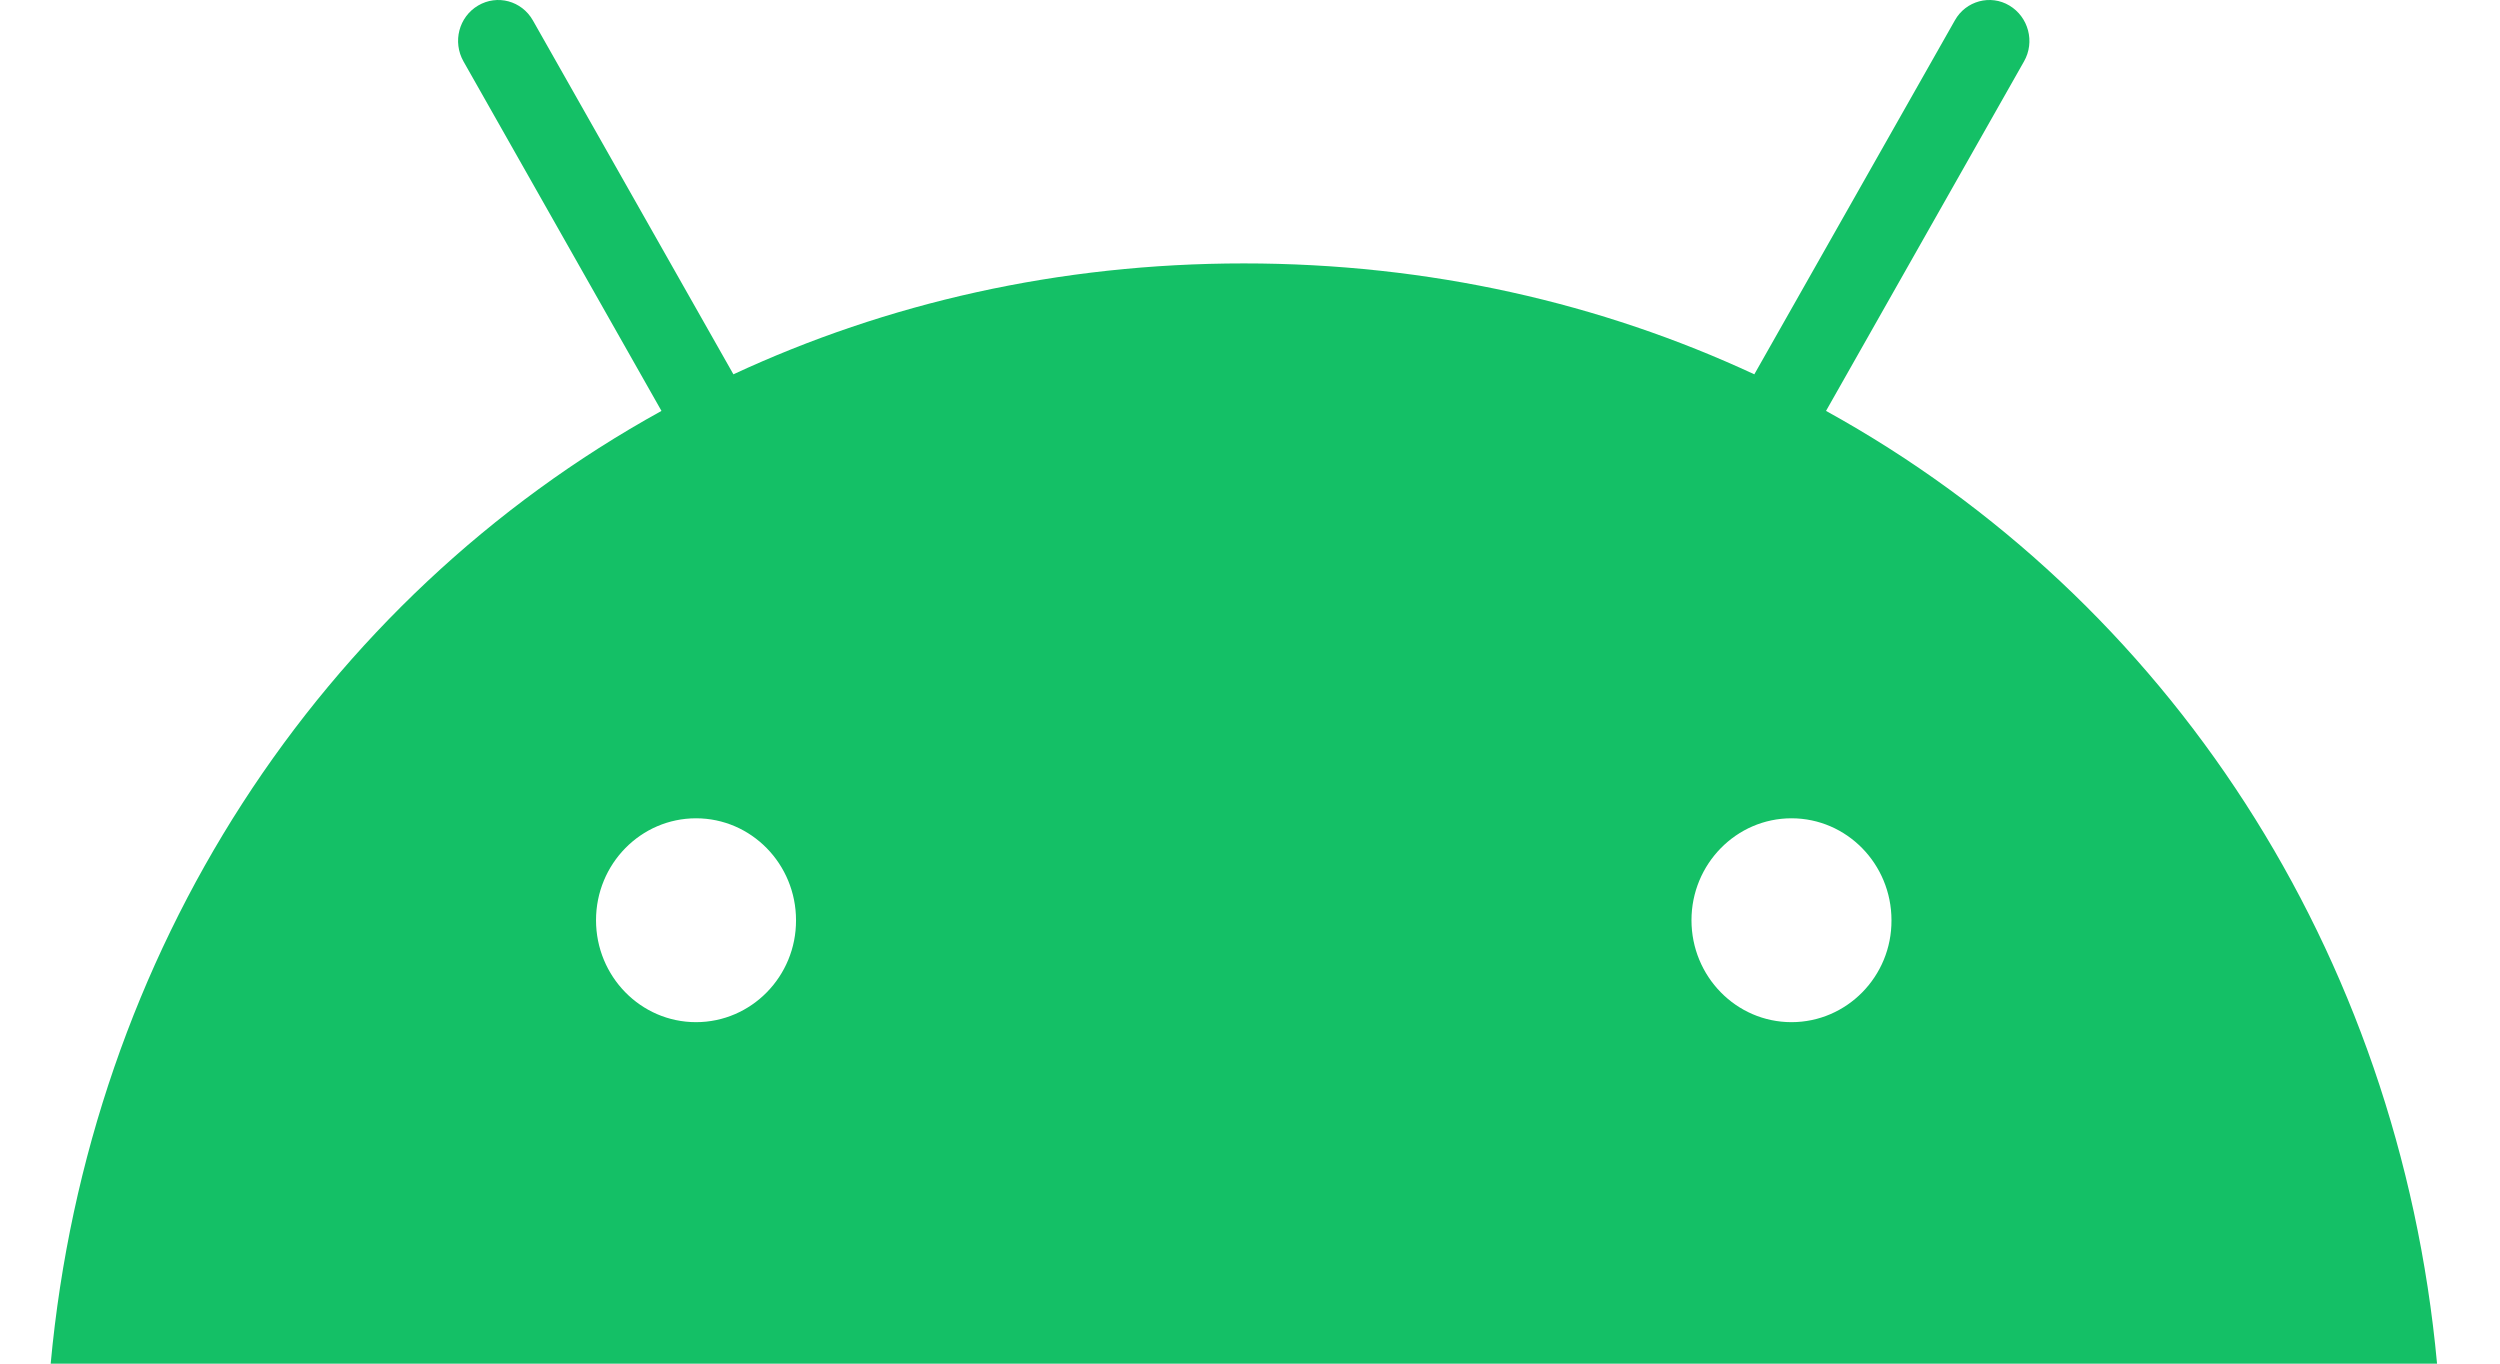 <svg width="22" height="12" viewBox="0 0 22 12" fill="none" xmlns="http://www.w3.org/2000/svg">
<path d="M16.069 3.616L17.811 0.541C17.91 0.368 17.85 0.149 17.683 0.049C17.517 -0.051 17.299 0.007 17.203 0.179L15.438 3.294C14.092 2.668 12.576 2.318 10.946 2.318C9.316 2.318 7.801 2.668 6.454 3.294L4.689 0.179C4.591 0.007 4.376 -0.051 4.207 0.049C4.038 0.149 3.981 0.368 4.079 0.541L5.821 3.616C2.817 5.274 0.782 8.373 0.446 12H21.446C21.11 8.373 19.076 5.274 16.069 3.616ZM6.125 8.995C5.638 8.995 5.245 8.592 5.245 8.098C5.245 7.602 5.64 7.201 6.125 7.201C6.612 7.201 7.005 7.604 7.005 8.098C7.007 8.592 6.612 8.995 6.125 8.995ZM15.765 8.995C15.278 8.995 14.885 8.592 14.885 8.098C14.885 7.602 15.281 7.201 15.765 7.201C16.252 7.201 16.645 7.604 16.645 8.098C16.648 8.592 16.252 8.995 15.765 8.995Z" fill="#14C066"/>
</svg>

